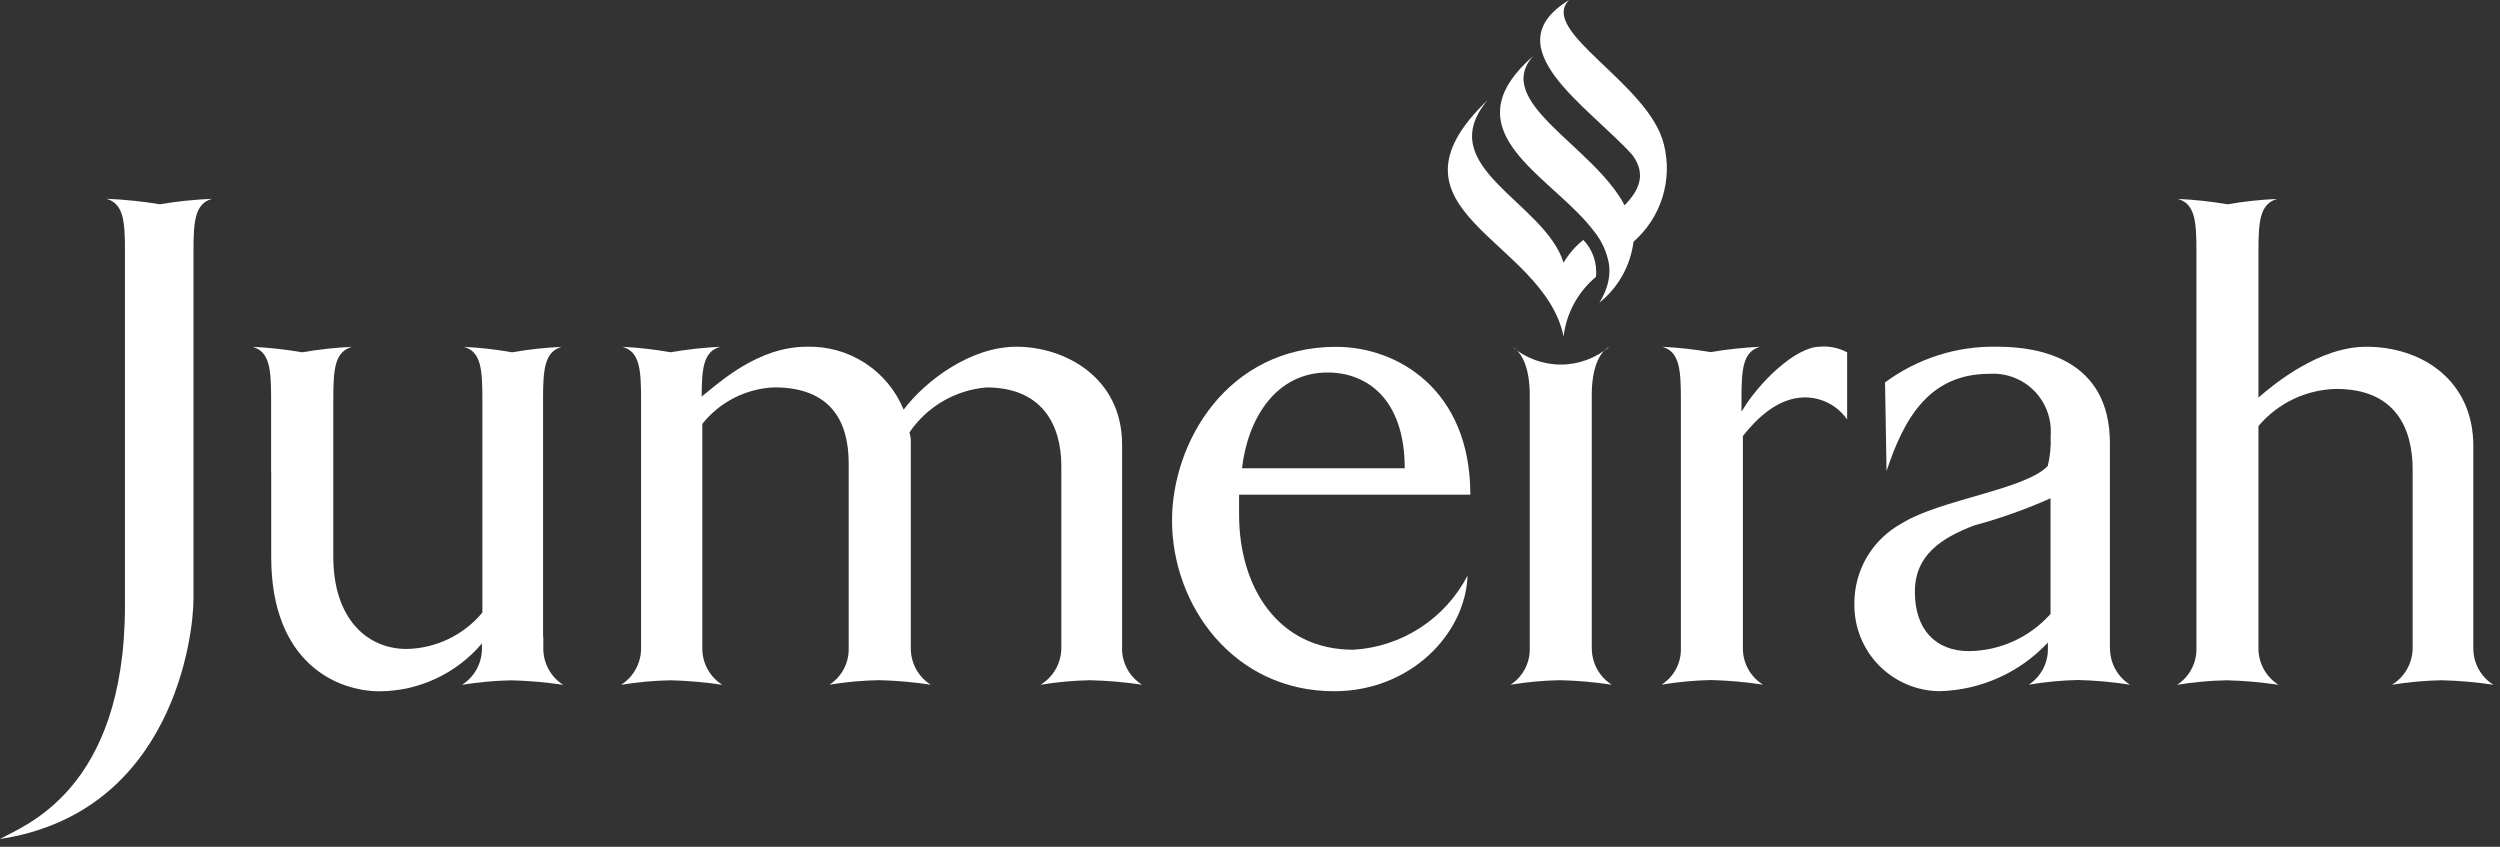 <svg width="124" height="42" viewBox="0 0 124 42" fill="none" xmlns="http://www.w3.org/2000/svg">
<rect x="0" y="0" width="124" height="42" fill="#333333" stroke="none"/>
<path d="M61.603 23.225H69.674C69.674 19.791 67.797 18.476 65.852 18.476C63.269 18.476 61.885 20.78 61.604 23.225M66.171 34.285C61.18 34.285 58.133 30.029 58.133 25.813C58.133 21.951 60.859 17.203 66.278 17.203C69.281 17.203 72.929 19.292 72.929 24.536H61.459V25.529C61.459 29.108 63.374 32.227 67.123 32.227C68.306 32.159 69.45 31.784 70.444 31.138C71.438 30.493 72.247 29.6 72.792 28.547C72.687 31.449 69.955 34.285 66.171 34.285Z" fill="white"></path>
<path d="M97.673 32.296C96.01 32.296 94.978 31.235 94.978 29.352C94.978 27.549 96.258 26.699 97.916 26.062C99.212 25.713 100.48 25.262 101.707 24.715V30.451C101.199 31.022 100.578 31.481 99.884 31.799C99.189 32.116 98.436 32.285 97.673 32.296ZM104.651 32.145V31.587V21.984C104.651 17.803 101.145 17.198 99.092 17.198C97.083 17.149 95.115 17.771 93.498 18.967L93.573 23.363C94.42 20.808 95.658 18.542 98.665 18.542C99.075 18.514 99.487 18.574 99.872 18.719C100.257 18.864 100.606 19.091 100.895 19.384C101.185 19.677 101.407 20.029 101.548 20.416C101.689 20.802 101.745 21.215 101.712 21.626C101.737 22.126 101.689 22.626 101.569 23.112C100.471 24.28 96.223 24.781 94.349 25.948C93.625 26.336 93.022 26.915 92.603 27.622C92.185 28.329 91.969 29.138 91.977 29.959C91.97 30.523 92.074 31.082 92.284 31.605C92.494 32.129 92.805 32.605 93.2 33.007C93.595 33.408 94.065 33.728 94.584 33.947C95.103 34.166 95.66 34.28 96.223 34.282C97.228 34.254 98.218 34.027 99.135 33.615C100.052 33.203 100.878 32.613 101.567 31.88C101.567 31.876 101.567 31.872 101.575 31.869V32.142C101.586 32.501 101.504 32.857 101.337 33.176C101.171 33.494 100.925 33.765 100.624 33.961C101.432 33.824 102.249 33.746 103.069 33.728C103.933 33.75 104.794 33.828 105.647 33.961C105.341 33.767 105.089 33.499 104.916 33.181C104.742 32.862 104.653 32.504 104.657 32.142" fill="white"></path>
<path d="M78.951 32.143V19.601C78.951 18.29 79.304 17.474 79.834 17.188C79.159 17.765 78.301 18.082 77.413 18.082C76.526 18.082 75.667 17.765 74.993 17.188L75.006 17.196H74.993C75.523 17.482 75.876 18.303 75.876 19.61V32.143C75.887 32.502 75.804 32.859 75.637 33.178C75.47 33.496 75.224 33.766 74.922 33.962C75.733 33.829 76.552 33.754 77.374 33.737C78.235 33.758 79.094 33.833 79.946 33.962C79.639 33.769 79.387 33.5 79.213 33.182C79.04 32.863 78.951 32.505 78.954 32.143" fill="white"></path>
<path d="M78.535 11.899C78.142 12.212 77.809 12.595 77.553 13.028C76.606 9.997 70.99 8.29 73.789 4.961C68.034 10.482 76.58 11.858 77.553 16.694C77.69 15.537 78.265 14.477 79.16 13.732C79.195 13.4 79.157 13.063 79.049 12.747C78.942 12.43 78.766 12.141 78.535 11.899Z" fill="white"></path>
<path d="M82.528 7.163C81.799 4.14 76.283 1.548 77.83 0C74.004 2.324 78.782 5.27 80.965 7.685C81.672 8.639 81.304 9.442 80.58 10.18C79.023 7.228 74.001 5.061 76.051 2.773C72.21 6.133 75.958 8.22 78.284 10.582C78.561 10.861 78.82 11.156 79.06 11.467C79.448 11.945 79.707 12.515 79.81 13.123C79.855 13.502 79.814 13.887 79.691 14.249C79.601 14.518 79.479 14.775 79.327 15.015C80.264 14.266 80.872 13.18 81.022 11.988C81.694 11.402 82.191 10.64 82.457 9.788C82.723 8.936 82.748 8.027 82.528 7.161" fill="white"></path>
<path d="M26.949 32.146V31.589H26.936V19.789C26.936 18.306 27.013 17.445 27.861 17.203C27.035 17.243 26.213 17.333 25.398 17.474C24.609 17.334 23.813 17.244 23.013 17.203C23.856 17.445 23.926 18.306 23.926 19.789V30.383C23.467 30.935 22.894 31.382 22.247 31.694C21.601 32.005 20.894 32.174 20.177 32.189C18.158 32.189 16.532 30.63 16.532 27.624V19.789C16.532 18.306 16.605 17.445 17.456 17.203C16.628 17.242 15.803 17.333 14.987 17.474C14.175 17.333 13.355 17.243 12.531 17.203C13.377 17.445 13.447 18.306 13.447 19.789V23.407H13.452V27.627C13.452 32.906 16.743 34.289 18.833 34.289C19.799 34.282 20.753 34.066 21.628 33.656C22.504 33.246 23.28 32.652 23.905 31.913V32.15C23.908 32.512 23.818 32.869 23.645 33.188C23.471 33.506 23.219 33.775 22.913 33.968C23.72 33.836 24.536 33.761 25.354 33.744C26.218 33.765 27.08 33.84 27.935 33.968C27.629 33.775 27.378 33.506 27.206 33.187C27.033 32.869 26.944 32.512 26.948 32.15" fill="white"></path>
<path d="M55.656 32.144V22.053C55.656 18.722 52.823 17.198 50.417 17.198C48.15 17.198 45.919 18.866 44.821 20.318C44.431 19.369 43.761 18.562 42.901 18.005C42.041 17.447 41.031 17.166 40.007 17.198C37.598 17.198 35.69 18.966 34.834 19.644L34.804 19.677C34.804 18.262 34.893 17.432 35.723 17.201C34.897 17.241 34.074 17.331 33.26 17.472C32.471 17.332 31.674 17.242 30.875 17.201C31.722 17.444 31.797 18.304 31.797 19.787V32.148C31.799 32.51 31.709 32.867 31.536 33.186C31.362 33.504 31.11 33.773 30.805 33.967C31.614 33.834 32.432 33.759 33.252 33.742C34.114 33.763 34.975 33.838 35.828 33.967C35.521 33.774 35.268 33.506 35.094 33.187C34.92 32.869 34.83 32.511 34.834 32.148V21.025C35.265 20.484 35.808 20.041 36.426 19.729C37.043 19.416 37.721 19.241 38.412 19.214C41.246 19.214 42.095 20.952 42.095 22.974V32.142C42.105 32.501 42.023 32.858 41.856 33.176C41.688 33.495 41.442 33.765 41.14 33.961C41.95 33.828 42.768 33.753 43.588 33.736C44.45 33.757 45.31 33.832 46.163 33.961C45.857 33.767 45.606 33.498 45.433 33.18C45.261 32.861 45.172 32.504 45.176 32.142V21.981C45.187 21.801 45.164 21.621 45.108 21.45C45.538 20.816 46.105 20.285 46.767 19.899C47.429 19.512 48.169 19.279 48.932 19.217C51.651 19.217 52.642 21.028 52.642 23.118V32.144C52.641 32.511 52.545 32.87 52.364 33.189C52.184 33.507 51.924 33.774 51.611 33.963C52.421 33.831 53.24 33.756 54.061 33.739C54.926 33.759 55.79 33.834 56.646 33.963C56.339 33.77 56.086 33.502 55.912 33.183C55.739 32.865 55.649 32.507 55.653 32.144" fill="white"></path>
<path d="M90.269 17.197C89.032 17.197 87.194 19.046 86.447 20.315C86.426 20.346 86.403 20.376 86.378 20.404V19.777C86.378 18.306 86.447 17.441 87.298 17.199C86.474 17.241 85.653 17.329 84.84 17.464C84.048 17.33 83.25 17.241 82.448 17.199C83.296 17.441 83.372 18.306 83.372 19.777V32.149C83.383 32.508 83.3 32.863 83.132 33.181C82.964 33.498 82.717 33.766 82.414 33.958C83.224 33.824 84.043 33.748 84.864 33.73C85.728 33.752 86.589 33.828 87.443 33.958C87.136 33.768 86.882 33.501 86.708 33.184C86.534 32.867 86.444 32.511 86.447 32.149V21.626C87.12 20.773 88.187 19.711 89.529 19.711C89.94 19.711 90.345 19.811 90.708 20.002C91.072 20.193 91.384 20.47 91.618 20.808V17.475C91.204 17.255 90.736 17.158 90.269 17.195" fill="white"></path>
<path d="M122.677 32.145V22.124C122.677 18.867 120.13 17.199 117.371 17.199C115.028 17.199 112.8 19.044 112.019 19.718V12.448C112.019 10.97 112.093 10.111 112.945 9.867C112.119 9.904 111.296 9.992 110.482 10.133C109.668 9.992 108.847 9.904 108.022 9.867C108.875 10.111 108.943 10.97 108.943 12.448V32.148C108.952 32.508 108.869 32.864 108.701 33.183C108.533 33.501 108.286 33.771 107.984 33.967C108.795 33.834 109.615 33.759 110.437 33.742C111.301 33.764 112.163 33.839 113.018 33.967C112.71 33.775 112.456 33.506 112.281 33.188C112.106 32.869 112.016 32.511 112.019 32.148V21.131C112.496 20.567 113.087 20.111 113.754 19.794C114.42 19.477 115.146 19.305 115.884 19.291C118.784 19.291 119.668 21.206 119.668 23.297V32.145C119.666 32.511 119.57 32.87 119.39 33.188C119.211 33.506 118.953 33.773 118.642 33.964C119.452 33.832 120.271 33.757 121.092 33.74C121.956 33.761 122.818 33.836 123.673 33.964C123.366 33.772 123.112 33.504 122.938 33.185C122.763 32.867 122.674 32.508 122.677 32.145Z" fill="white"></path>
<path d="M7.923 10.13C7.047 9.986 6.164 9.896 5.278 9.859C6.13 10.103 6.198 10.963 6.198 12.443V30.026C6.198 39.275 1.1 40.974 0 41.616C8.568 40.304 9.597 31.548 9.597 29.708V12.445C9.597 10.965 9.667 10.105 10.518 9.861C9.648 9.898 8.781 9.988 7.923 10.132" fill="white"></path>
</svg>

